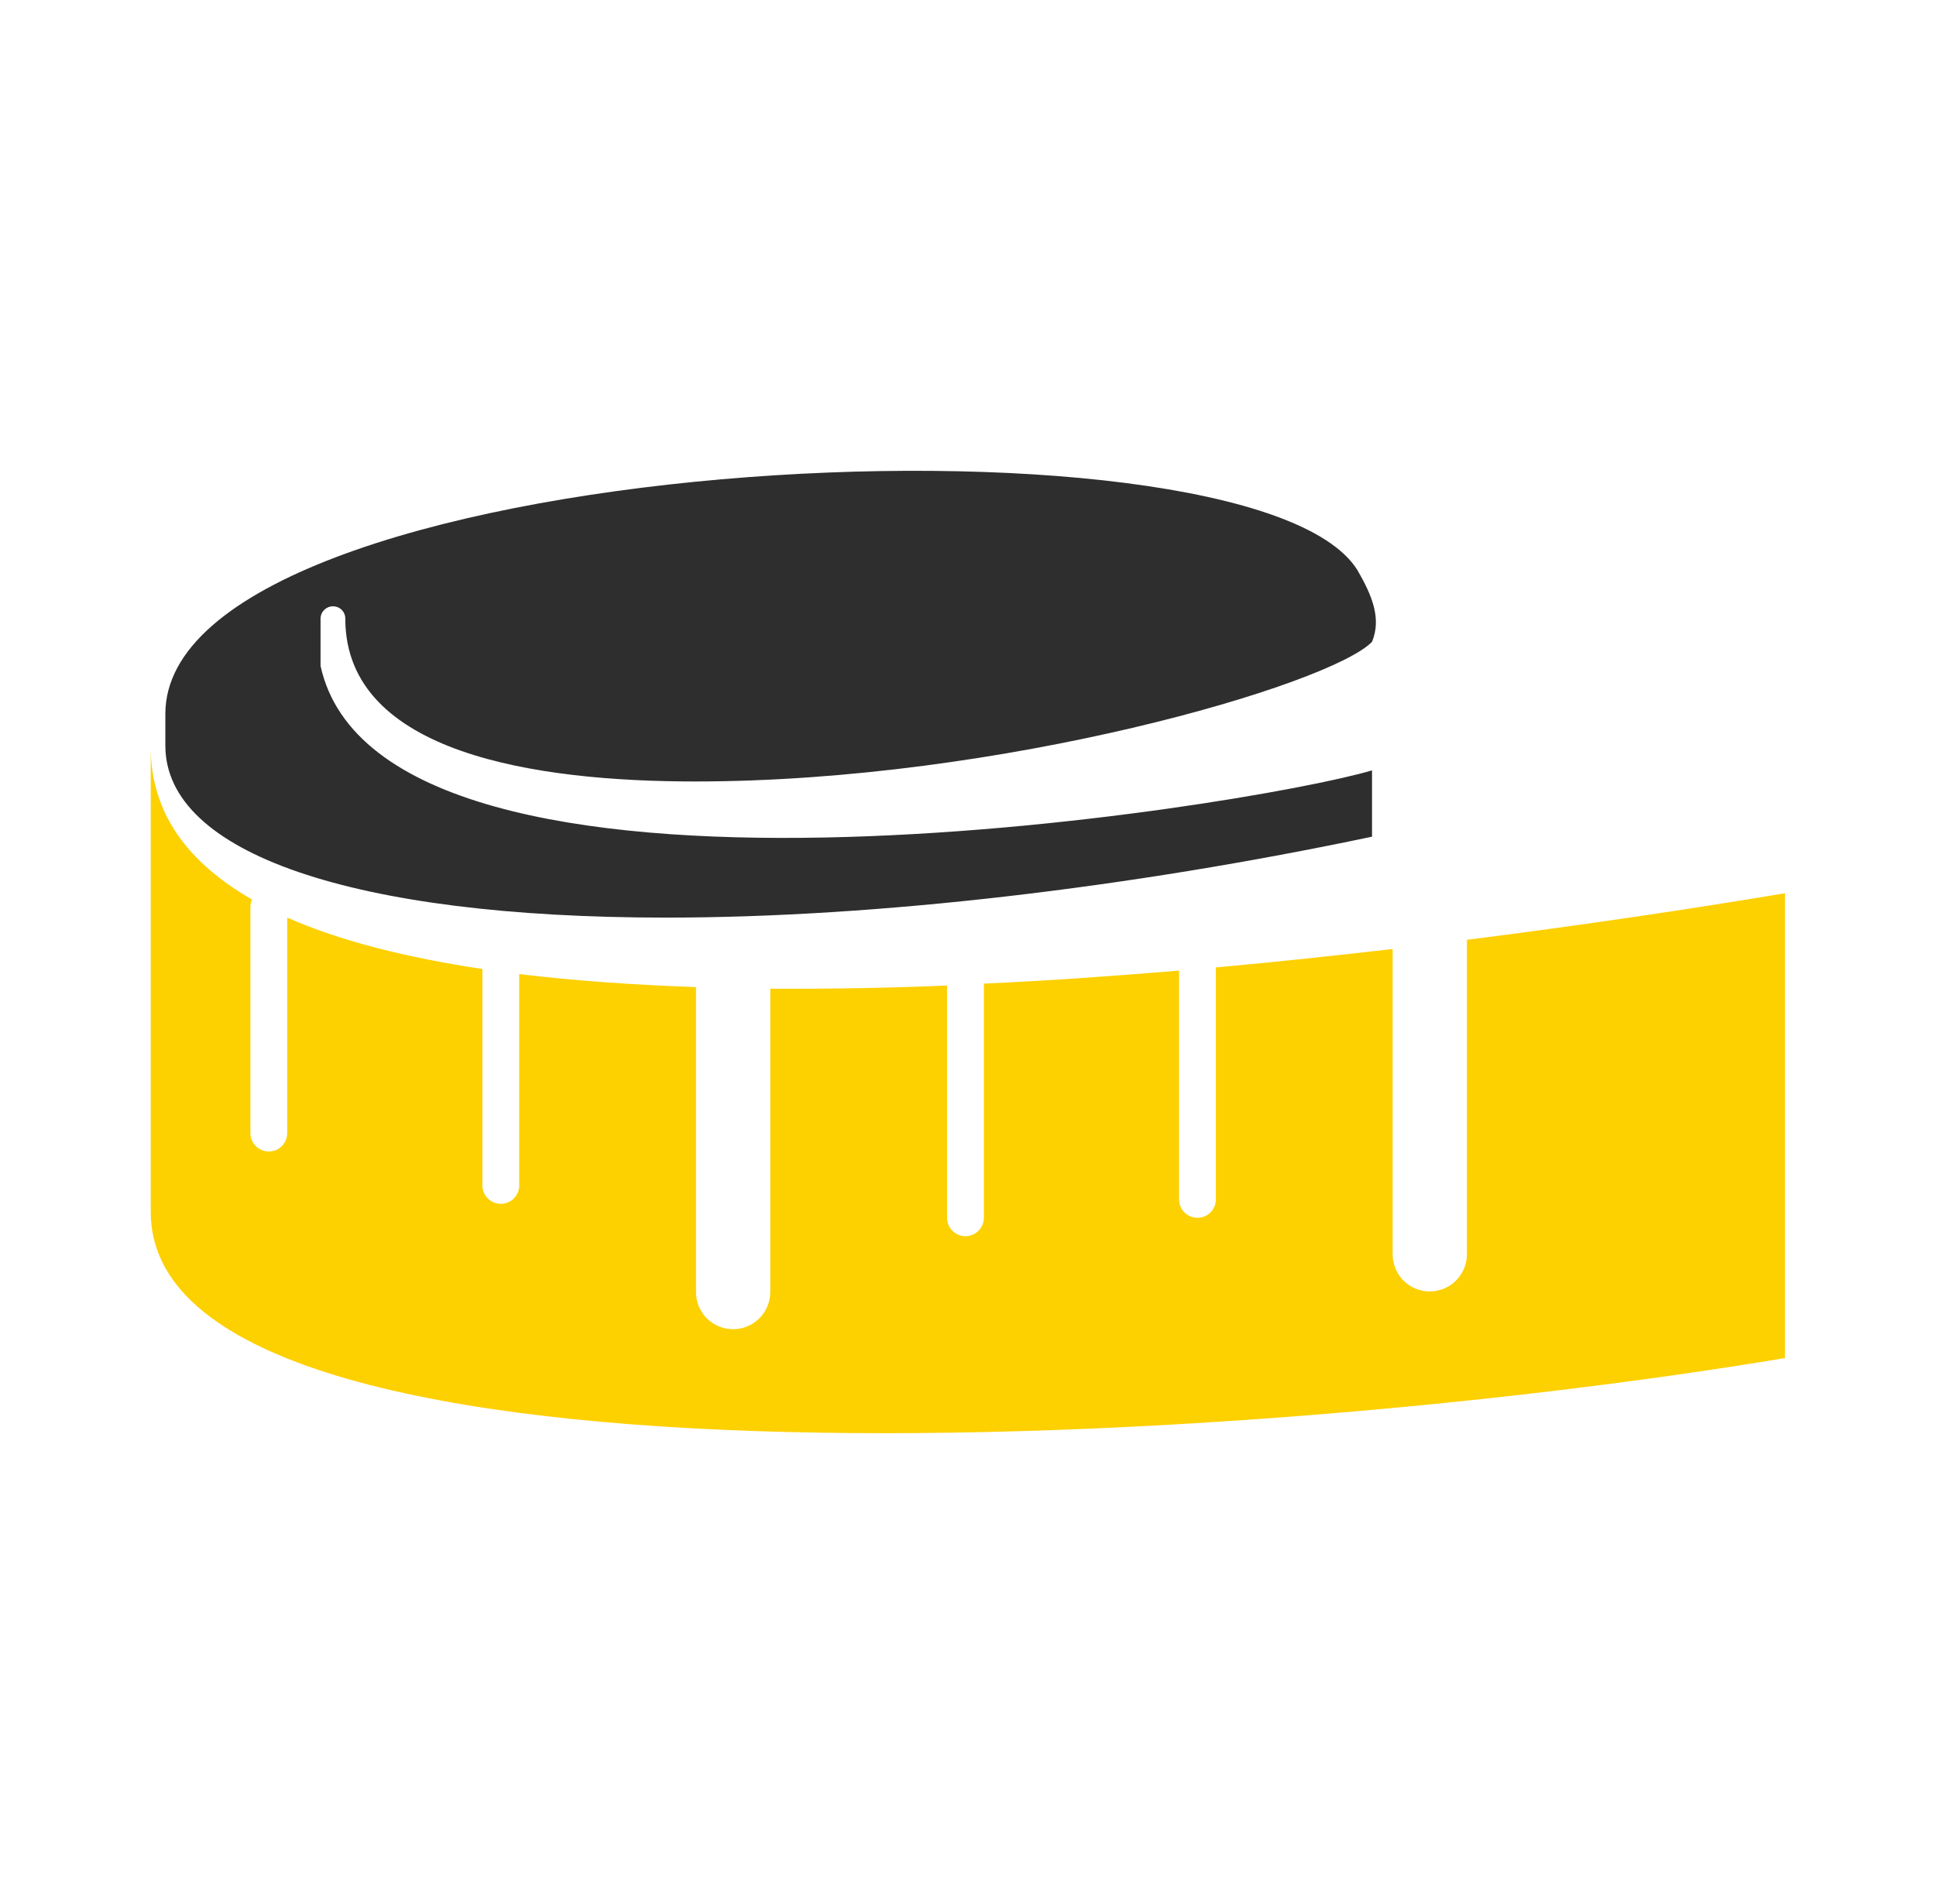 <svg width="61" height="60" viewBox="0 0 61 60" fill="none" xmlns="http://www.w3.org/2000/svg">
<path d="M20.99 28.916C27.64 28.916 35.58 27.976 43.23 26.366C43.23 25.626 43.23 24.916 43.23 24.276C39.42 25.416 12.06 29.876 10.1 20.986C10.1 20.526 10.1 20.046 10.1 19.536V19.496C10.1 19.276 10.28 19.106 10.49 19.106C10.71 19.106 10.88 19.276 10.88 19.496V19.536C10.92 23.746 16.89 24.626 21.9 24.626C31.55 24.626 41.9 21.586 43.23 20.226C43.53 19.496 43.24 18.776 42.77 17.966C39.39 12.526 5.21 14.266 5.21 22.496V23.496C5.21 26.886 11.11 28.916 20.99 28.916Z" fill="#2E2E2E"/>
<path d="M56.25 28.146C53.27 28.646 49.85 29.156 46.22 29.616C46.22 29.636 46.22 29.646 46.22 29.666V39.526C46.22 40.166 45.7 40.696 45.05 40.696C44.4 40.696 43.88 40.176 43.88 39.526V29.906C42.05 30.116 40.19 30.316 38.31 30.486V37.796C38.31 38.116 38.05 38.376 37.73 38.376C37.41 38.376 37.15 38.116 37.15 37.796V30.586C35.09 30.756 33.04 30.906 31 30.996V38.376C31 38.696 30.74 38.956 30.42 38.956C30.1 38.956 29.84 38.696 29.84 38.376V31.056C27.94 31.136 26.08 31.166 24.27 31.156V40.716C24.27 41.356 23.75 41.886 23.1 41.886C22.45 41.886 21.93 41.366 21.93 40.716V31.106C19.97 31.036 18.1 30.906 16.36 30.696V37.356C16.36 37.676 16.1 37.936 15.78 37.936C15.46 37.936 15.2 37.676 15.2 37.356V30.536C12.82 30.176 10.72 29.656 9.05 28.916V35.706C9.05 36.026 8.79 36.286 8.47 36.286C8.15 36.286 7.89 36.026 7.89 35.706V28.586C7.89 28.496 7.91 28.416 7.94 28.346C5.92 27.186 4.75 25.626 4.75 23.546C4.75 29.406 4.75 32.336 4.75 38.196C4.75 47.486 38.42 45.776 56.24 42.796C56.24 36.936 56.24 34.006 56.24 28.146H56.25Z" fill="#FDD000"/>
</svg>
